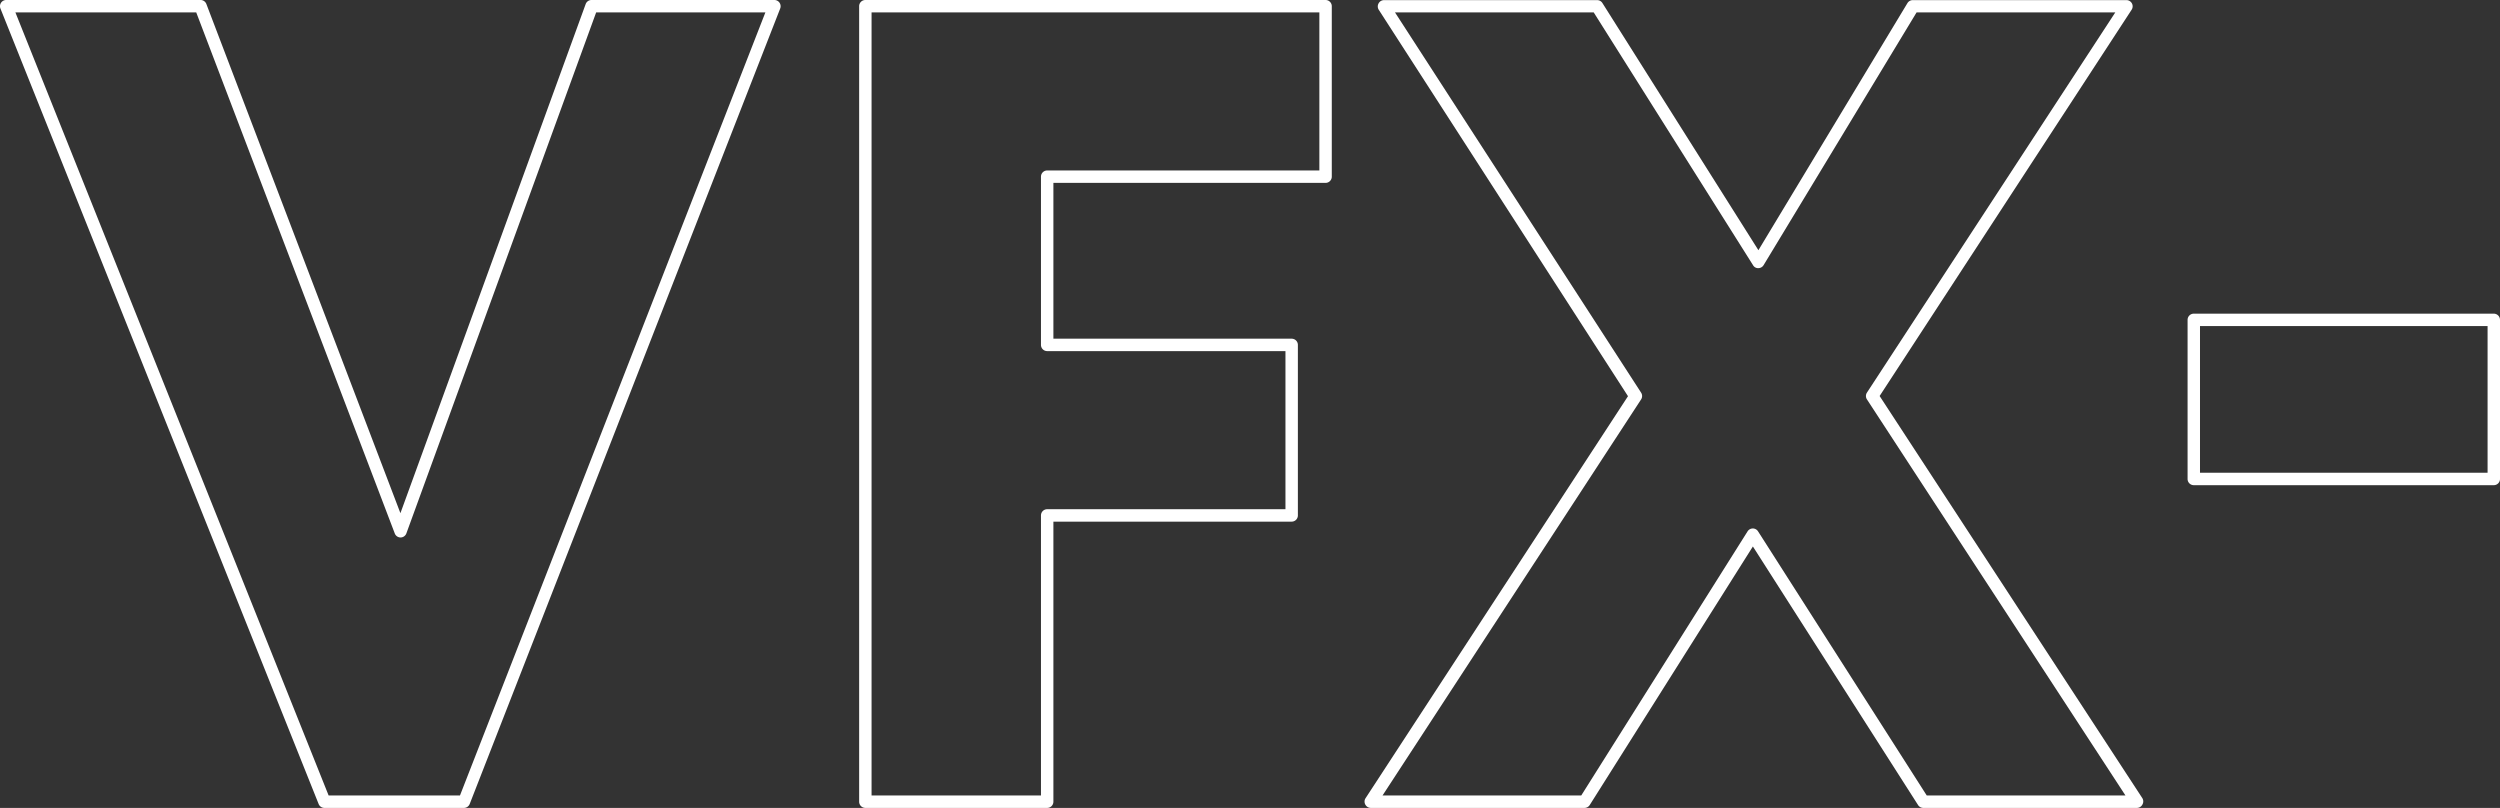 <?xml version="1.0" encoding="UTF-8"?> <svg xmlns="http://www.w3.org/2000/svg" viewBox="0 0 402.58 130.1"><rect x="0" y="0" width="402.58" height="130.1" fill="#333333" stroke="none"/> <defs> <style>.cls-1{fill:#fff;}</style> </defs> <g id="Слой_2" data-name="Слой 2"> <g id="Слой_1-2" data-name="Слой 1"> <path class="cls-1" d="M74.75,130.1H52.24a1,1,0,0,1-.93-.63L.07,1.37A1,1,0,0,1,.17.44,1,1,0,0,1,1,0H32.29a1,1,0,0,1,.94.64l31.25,82L94.31.66A1,1,0,0,1,95.25,0h29.46a1,1,0,0,1,.82.44,1,1,0,0,1,.11.92l-50,128.1A1,1,0,0,1,74.75,130.1Zm-21.83-2H74.07L123.25,2H96L65.44,85.89a1,1,0,0,1-.93.66,1,1,0,0,1-.94-.65L31.6,2H2.48Z"></path> <path class="cls-1" d="M168.63,130.1H139.35a1,1,0,0,1-1-1V1a1,1,0,0,1,1-1h74.11a1,1,0,0,1,1,1V28.45a1,1,0,0,1-1,1H169.63V54.54H208a1,1,0,0,1,1,1V83a1,1,0,0,1-1,1H169.63V129.1A1,1,0,0,1,168.63,130.1Zm-28.28-2h27.28V83a1,1,0,0,1,1-1H207V56.54H168.63a1,1,0,0,1-1-1V28.45a1,1,0,0,1,1-1h43.83V2H140.35Z"></path> <path class="cls-1" d="M344.12,130.1h-34.4a1,1,0,0,1-.85-.46L282.27,88,256,129.63a1,1,0,0,1-.85.47h-34.4a1,1,0,0,1-.88-.52,1,1,0,0,1,0-1l42.29-64.78L222,1.54a1,1,0,0,1,0-1,1,1,0,0,1,.88-.52H257.2a1,1,0,0,1,.84.47l25.12,39.8,24-39.79a1,1,0,0,1,.86-.48h34.4a1,1,0,0,1,.84,1.55L302.68,63.77,345,128.55a1,1,0,0,1,0,1A1,1,0,0,1,344.12,130.1Zm-33.85-2h32L300.64,64.32a1,1,0,0,1,0-1.1L340.63,2h-32L284,42.69a1,1,0,0,1-.85.49.93.93,0,0,1-.85-.47L256.64,2h-32l39.63,61.23a1,1,0,0,1,0,1.09L222.63,128.1h32l26.79-42.54a1,1,0,0,1,.84-.46h0a1,1,0,0,1,.84.46Z"></path> <path class="cls-1" d="M401.58,78.13H353.27a1,1,0,0,1-1-1V51.51a1,1,0,0,1,1-1h48.31a1,1,0,0,1,1,1V77.13A1,1,0,0,1,401.58,78.13Zm-47.31-2h46.31V52.51H354.27Z"></path> </g> </g> </svg> 
